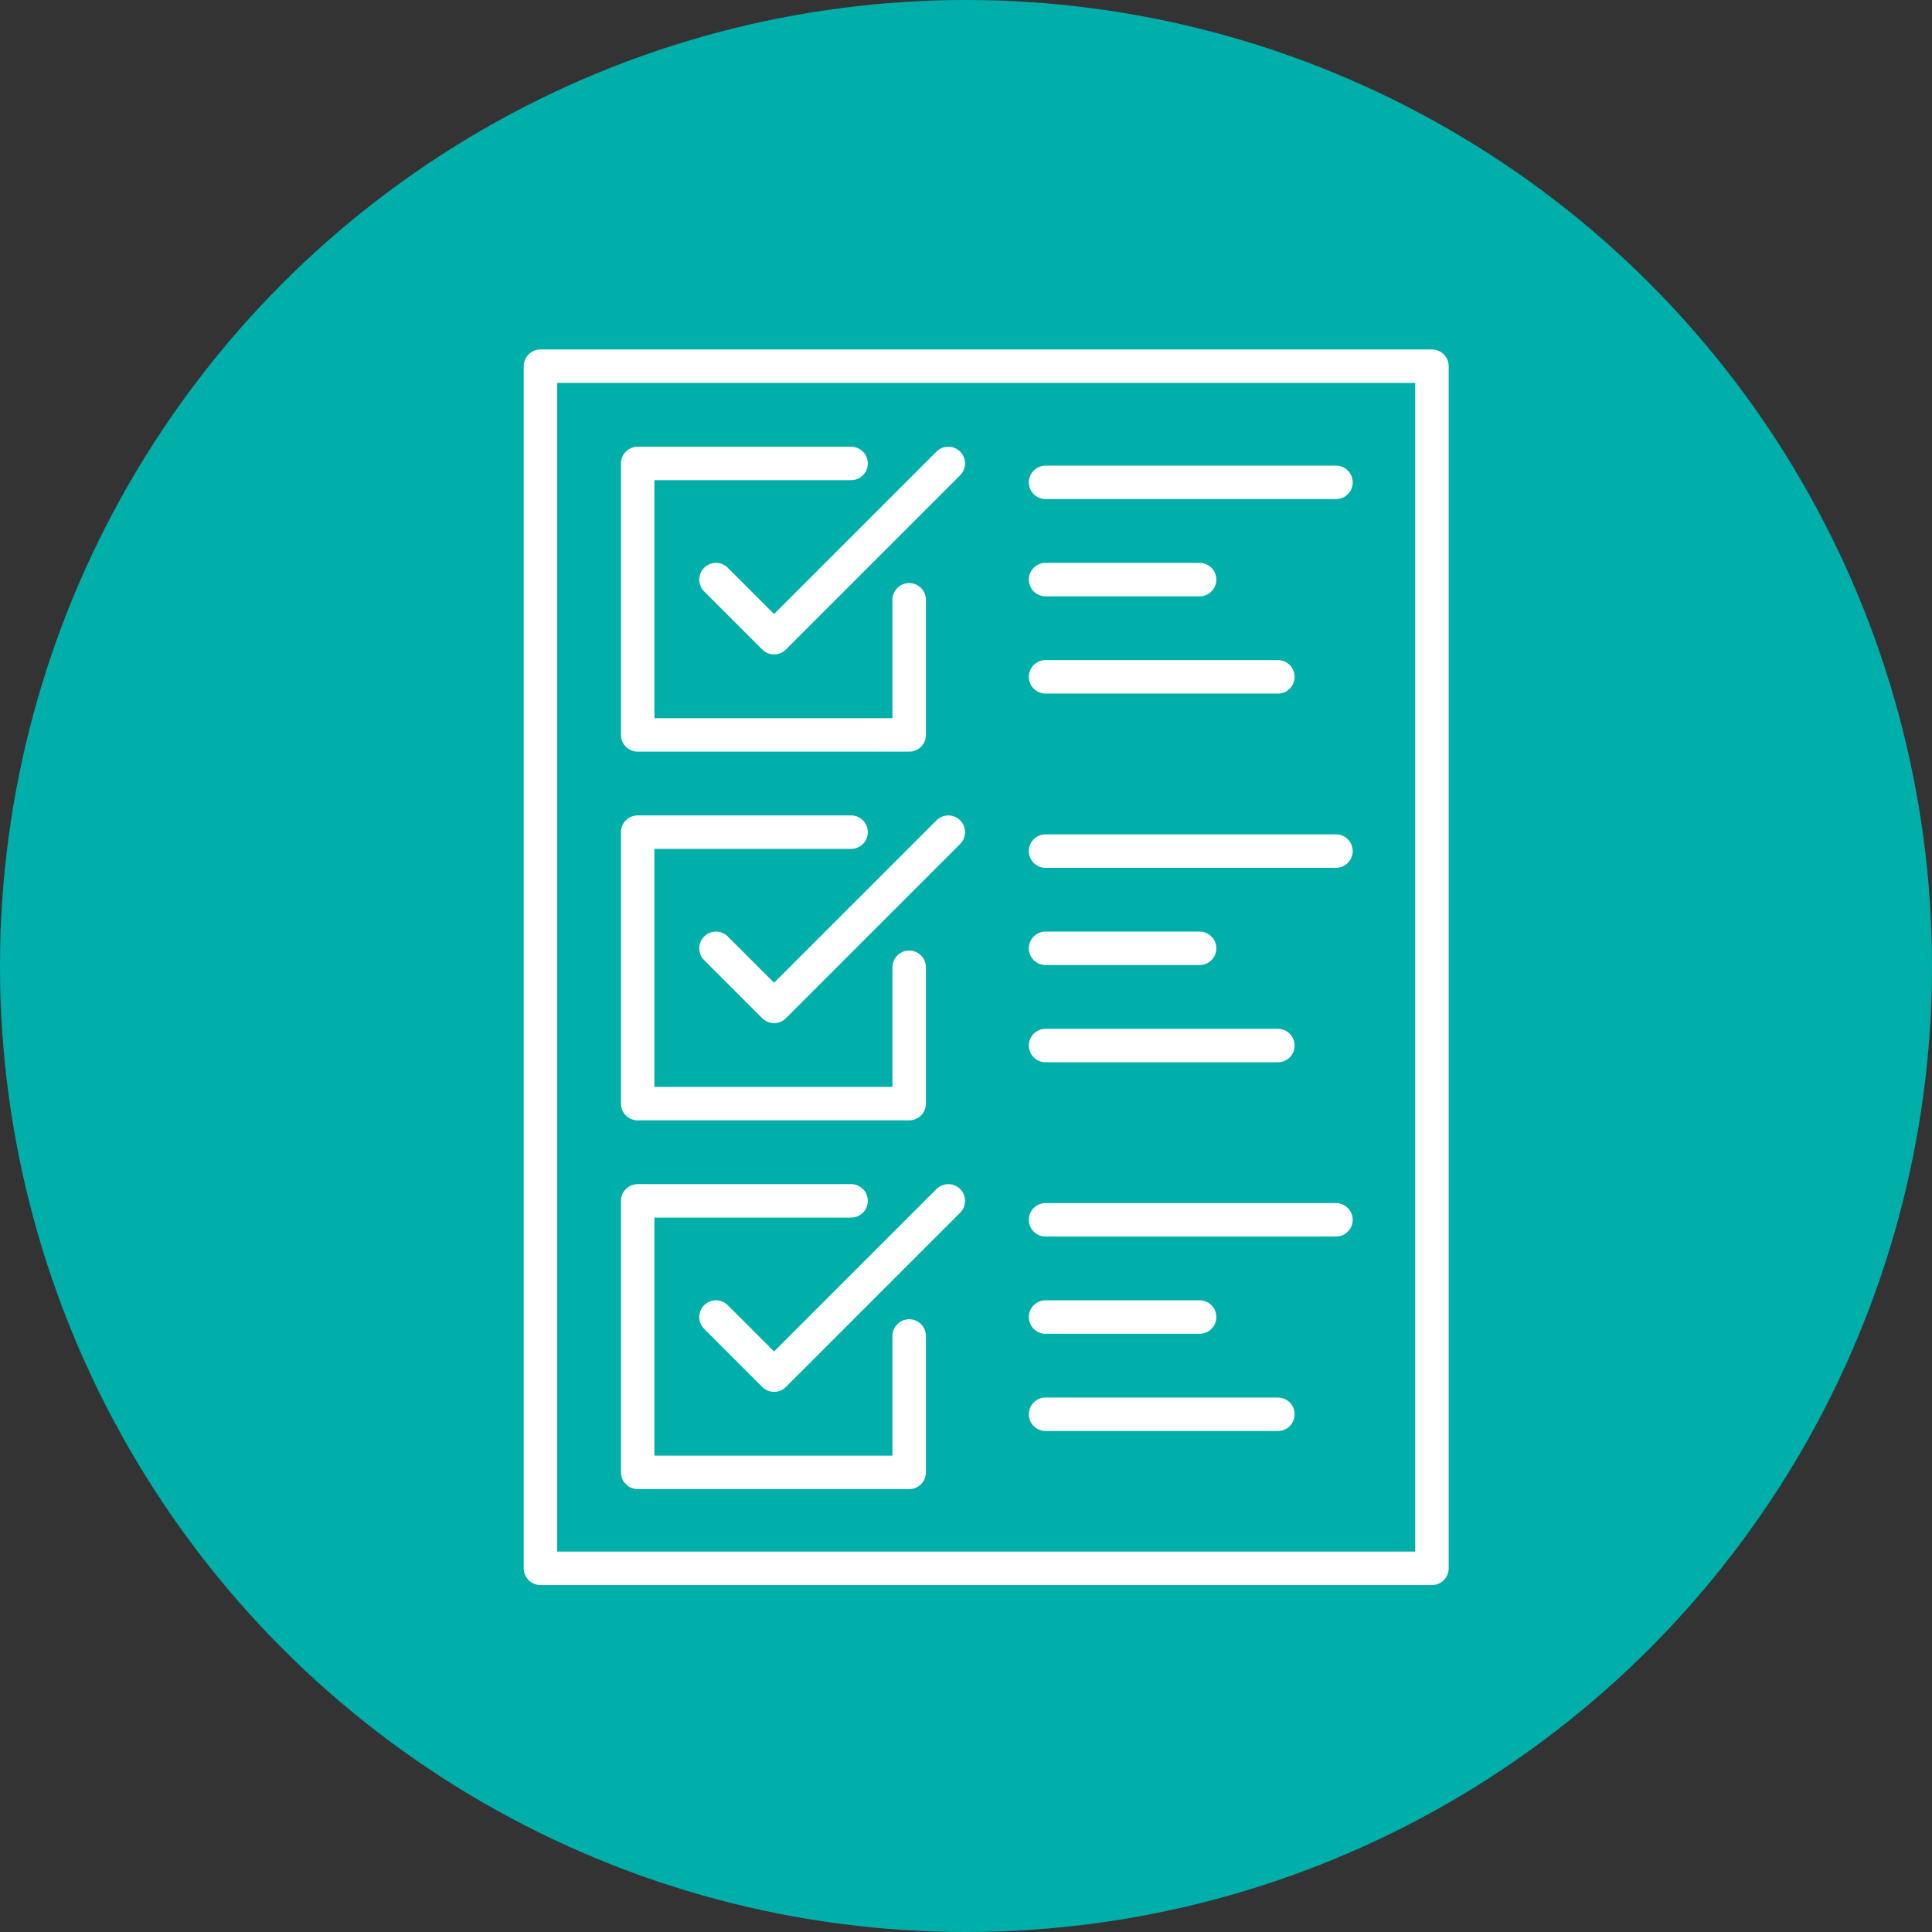<?xml version="1.0" encoding="utf-8"?>
<!-- Generator: Adobe Illustrator 27.3.0, SVG Export Plug-In . SVG Version: 6.00 Build 0)  -->
<svg version="1.1" id="a" xmlns="http://www.w3.org/2000/svg" xmlns:xlink="http://www.w3.org/1999/xlink" x="0px" y="0px"
	 viewBox="0 0 153 153" style="enable-background:new 0 0 153 153;" xml:space="preserve">
<rect x="0" y="0" width="153" height="153" fill="#333333" stroke="none"/>
<style type="text/css">
	.st0{fill:#00AFAA;}
	.st1{fill:none;stroke:#FFFFFF;stroke-width:2.65;stroke-linecap:round;stroke-linejoin:round;}
</style>
<circle class="st0" cx="76.5" cy="76.5" r="76.5"/>
<g id="b">
	<path id="c" class="st1" d="M42.8,29v95.2h70.6V29H42.8z"/>
	<g id="d">
		<path id="e" class="st1" d="M67.4,36.7H50.5v21.5H72V47.5"/>
		<path id="f" class="st1" d="M56.7,45.9l4.6,4.6l13.8-13.8"/>
	</g>
	<g id="g">
		<path id="h" class="st1" d="M67.4,65.9H50.5v21.5H72V76.6"/>
		<path id="i" class="st1" d="M56.7,75.1l4.6,4.6l13.8-13.8"/>
	</g>
	<g id="j">
		<path id="k" class="st1" d="M67.4,95.1H50.5v21.5H72v-10.8"/>
		<path id="l" class="st1" d="M56.7,104.3l4.6,4.6l13.8-13.8"/>
	</g>
	<g id="m">
		<path id="n" class="st1" d="M82.8,38.2h23"/>
		<path id="o" class="st1" d="M82.8,45.9H95"/>
		<path id="p" class="st1" d="M82.8,53.6h18.4"/>
	</g>
	<g id="q">
		<path id="r" class="st1" d="M82.8,67.4h23"/>
		<path id="s" class="st1" d="M82.8,75.1H95"/>
		<path id="t" class="st1" d="M82.8,82.8h18.4"/>
	</g>
	<g id="u">
		<path id="v" class="st1" d="M82.8,96.6h23"/>
		<path id="w" class="st1" d="M82.8,104.3H95"/>
		<path id="x" class="st1" d="M82.8,112h18.4"/>
	</g>
</g>
</svg>
